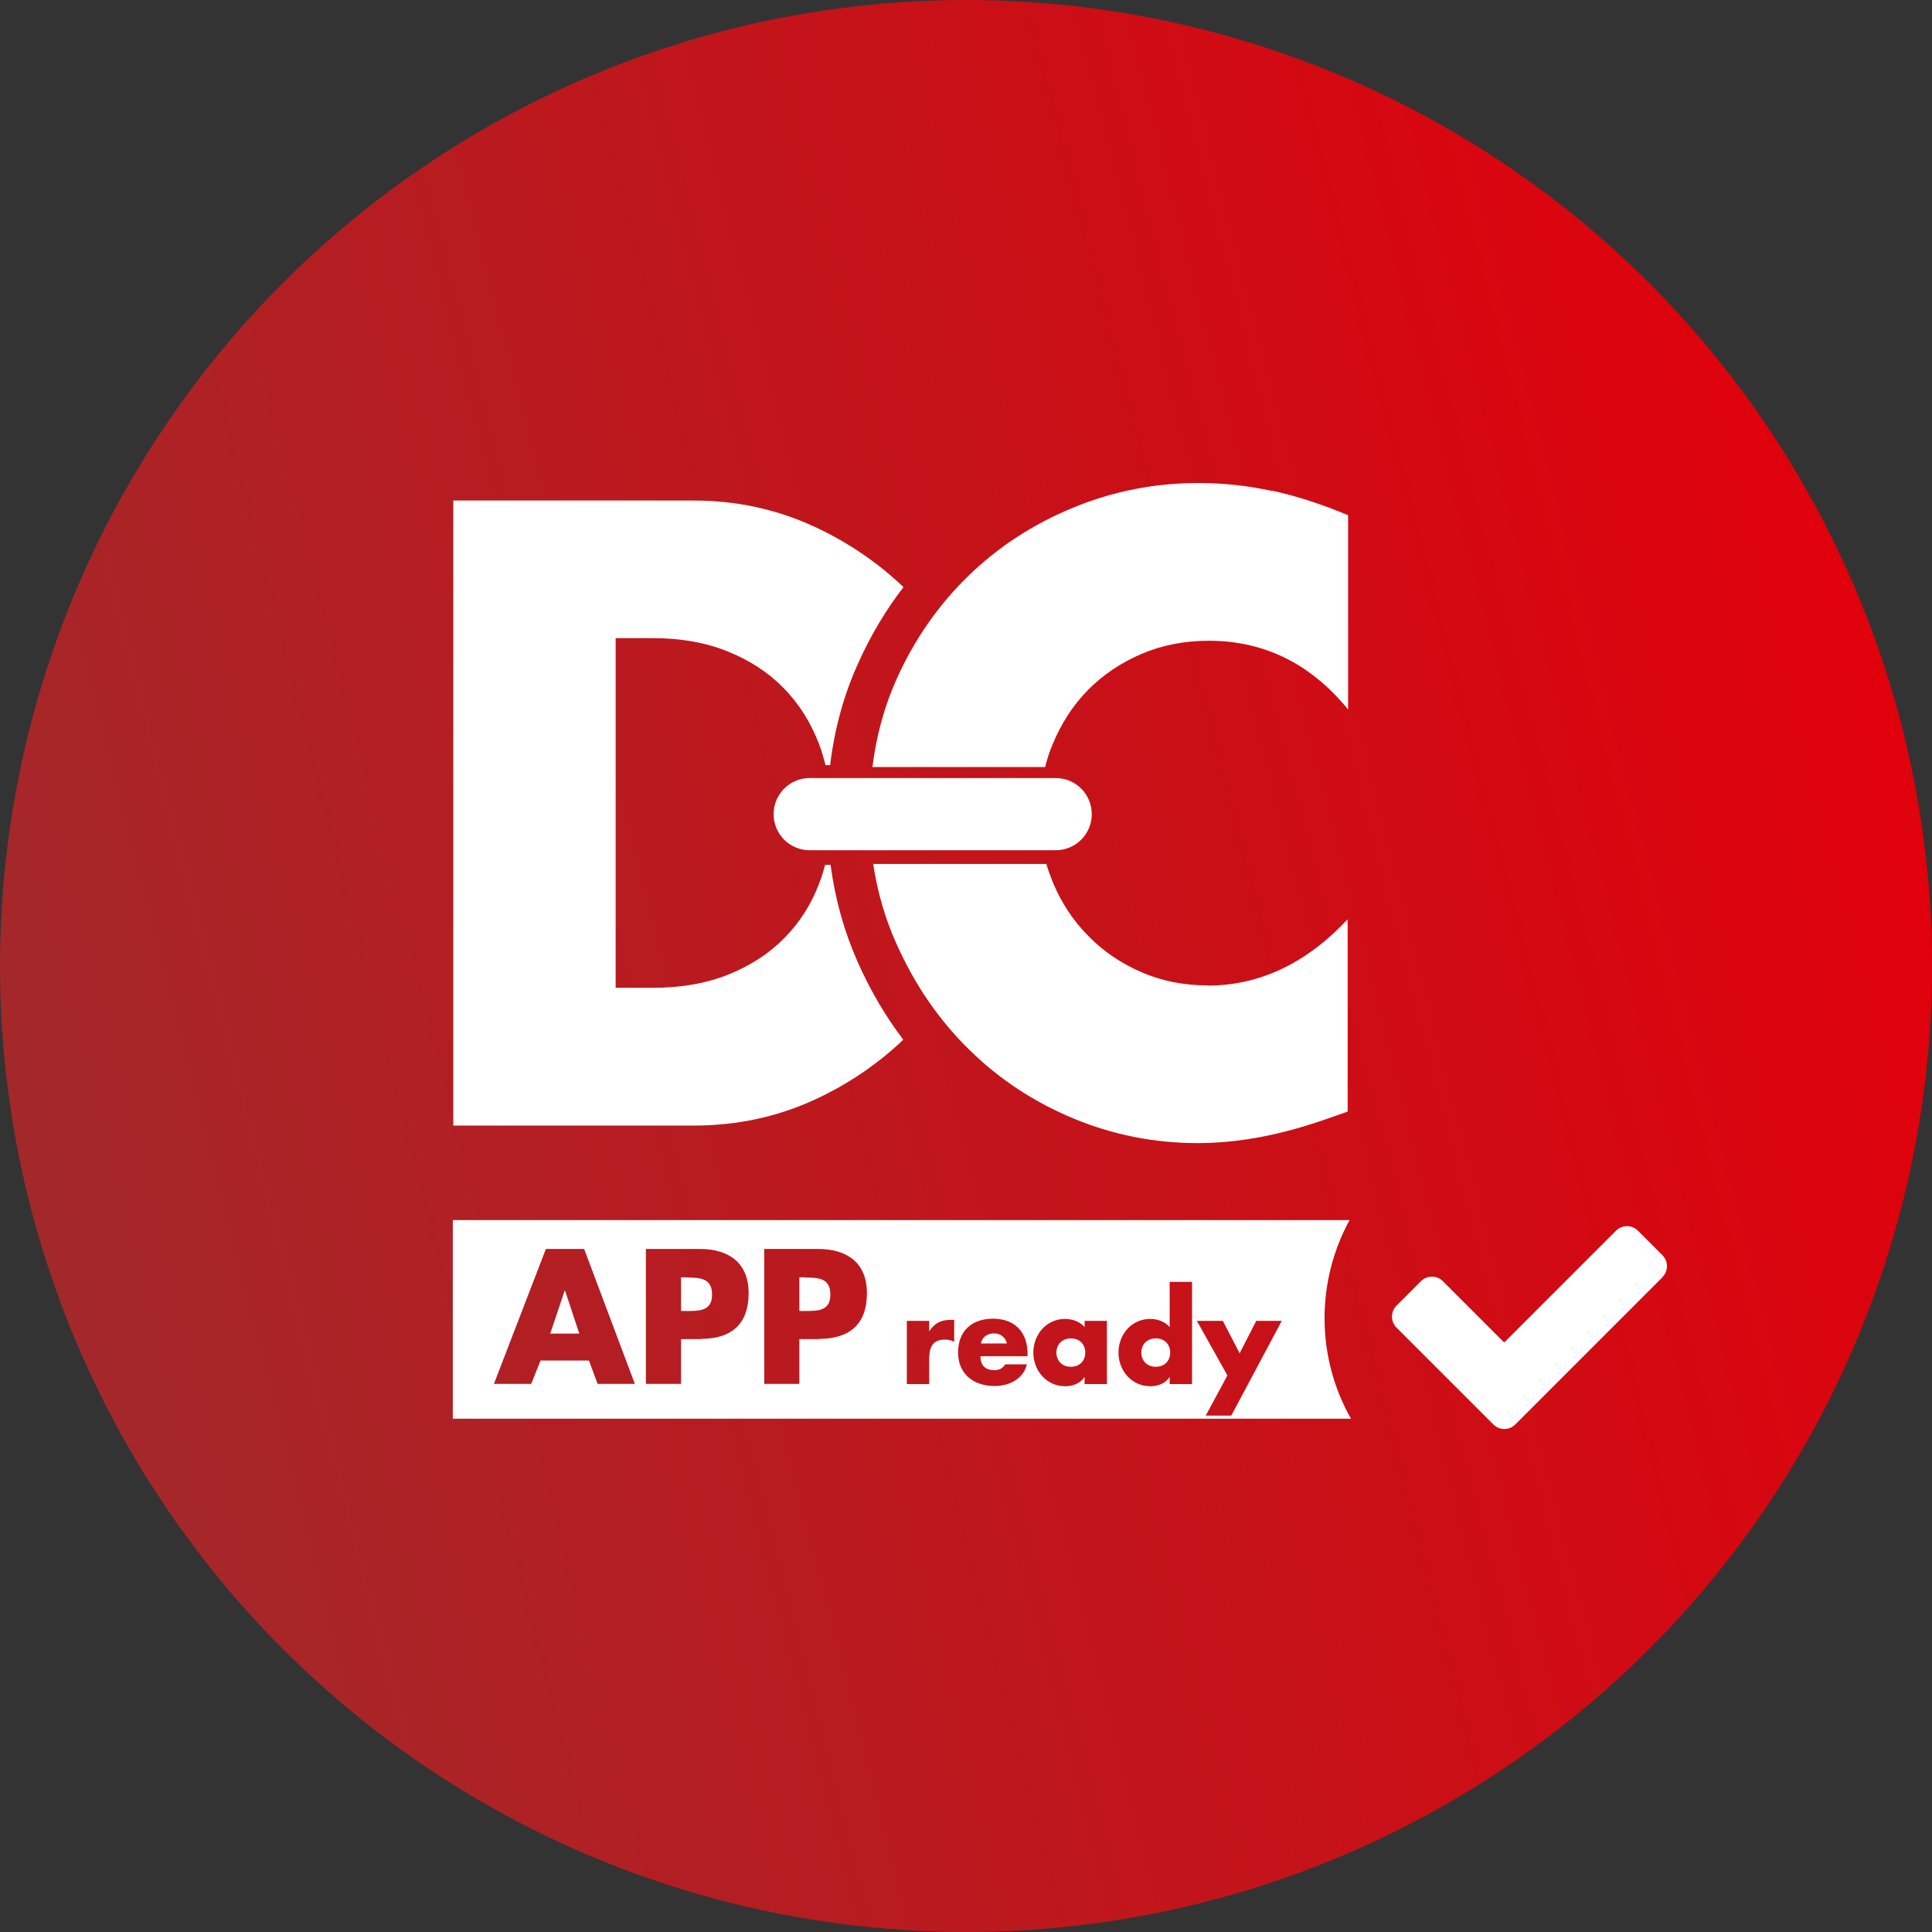 <svg width="64" height="64" viewBox="0 0 64 64" fill="none" xmlns="http://www.w3.org/2000/svg">
<rect x="0" y="0" width="64" height="64" fill="#333333" stroke="none"/>
<circle cx="32" cy="32" r="32" fill="url(#paint0_linear_894_2692)"/>
<path d="M53.533 40.768C53.732 40.568 54.059 40.568 54.258 40.768L55.07 41.58C55.27 41.779 55.27 42.105 55.07 42.305V42.312L50.195 47.188C49.996 47.387 49.67 47.387 49.471 47.188L46.26 43.977C46.061 43.778 46.061 43.452 46.26 43.253L47.072 42.44C47.271 42.241 47.598 42.241 47.797 42.44L49.829 44.472L53.533 40.768ZM44.706 40.417C44.18 41.381 43.878 42.488 43.878 43.667V43.675C43.878 44.878 44.196 46.017 44.754 46.997H15V40.417H44.706ZM39.648 43.755L40.659 45.563L39.942 46.894H40.787L42.46 43.755H41.615L41.065 44.83L40.508 43.755H39.648ZM35.282 43.691C34.661 43.691 34.23 44.209 34.23 44.807C34.231 45.404 34.669 45.922 35.29 45.922C35.529 45.922 35.792 45.826 35.92 45.619H35.928V45.85H36.668V43.755H35.928V43.962C35.776 43.779 35.521 43.691 35.282 43.691ZM38.747 42.464V43.962C38.596 43.779 38.341 43.691 38.102 43.691C37.481 43.691 37.051 44.209 37.051 44.807C37.051 45.404 37.489 45.922 38.11 45.922C38.349 45.922 38.612 45.826 38.739 45.619H38.747V45.85H39.488V42.464H38.747ZM32.893 43.683C32.216 43.683 31.738 44.073 31.737 44.798C31.737 45.523 32.255 45.913 32.948 45.913C33.187 45.913 33.426 45.858 33.617 45.738C33.808 45.619 33.96 45.443 34.016 45.196H33.299C33.211 45.332 33.1 45.388 32.94 45.388C32.638 45.388 32.478 45.228 32.478 44.926H34.039V44.846C34.039 44.129 33.617 43.683 32.893 43.683ZM31.467 43.723C31.18 43.723 30.933 43.843 30.789 44.098H30.781V43.755H30.04V45.85H30.781V45.006C30.781 44.647 30.885 44.376 31.299 44.376C31.41 44.376 31.506 44.392 31.609 44.448V43.723H31.467ZM18.083 41.373L16.362 45.842H17.597L17.907 45.069H19.509L19.796 45.842H21.03L19.35 41.373H18.083ZM21.396 41.373V45.842H22.56V44.36H23.213L23.221 44.352C24.232 44.352 24.799 43.858 24.799 42.839C24.799 41.819 24.13 41.373 23.174 41.373H21.396ZM25.316 41.373V45.842H26.48V44.36H27.133V44.352C28.152 44.352 28.718 43.858 28.718 42.839C28.718 41.819 28.049 41.373 27.093 41.373H25.316ZM35.474 44.336C35.776 44.336 35.951 44.544 35.951 44.807C35.951 45.069 35.776 45.276 35.474 45.276C35.171 45.276 34.995 45.061 34.995 44.807C34.995 44.552 35.171 44.336 35.474 44.336ZM38.285 44.336C38.588 44.336 38.764 44.544 38.764 44.807C38.764 45.069 38.588 45.276 38.285 45.276C37.983 45.276 37.808 45.061 37.808 44.807C37.808 44.552 37.983 44.336 38.285 44.336ZM32.933 44.169C33.132 44.169 33.315 44.305 33.355 44.504H32.494C32.534 44.281 32.718 44.169 32.933 44.169ZM19.19 44.177H18.227L18.704 42.759H18.72L19.19 44.177ZM22.751 42.32C23.205 42.32 23.588 42.345 23.588 42.887C23.588 43.428 23.173 43.428 22.751 43.428H22.56V42.312H22.751V42.32ZM26.671 42.32C27.125 42.32 27.507 42.345 27.507 42.887C27.507 43.428 27.093 43.428 26.671 43.428H26.48V42.312H26.671V42.32ZM34.661 28.619C34.717 28.81 34.789 29.002 34.86 29.185C35.139 29.877 35.537 30.483 36.039 30.992C36.541 31.51 37.13 31.908 37.808 32.203C38.485 32.498 39.217 32.642 40.006 32.642L39.998 32.649C41.719 32.649 43.272 31.917 44.643 30.451V36.824L44.093 37.016C43.265 37.31 42.5 37.525 41.783 37.66C41.074 37.796 40.365 37.867 39.672 37.867C38.246 37.867 36.876 37.596 35.569 37.055C34.263 36.513 33.107 35.756 32.111 34.776C31.108 33.797 30.311 32.633 29.706 31.287C29.324 30.443 29.068 29.559 28.925 28.619H34.661ZM22.982 16.581C24.392 16.581 25.715 16.868 26.949 17.434C28.072 17.951 29.06 18.621 29.929 19.449C29.339 20.214 28.829 21.067 28.415 21.999C27.945 23.043 27.642 24.158 27.499 25.345H27.348C27.284 25.106 27.213 24.859 27.125 24.628C26.846 23.911 26.456 23.297 25.954 22.787C25.444 22.269 24.831 21.871 24.098 21.576C23.365 21.281 22.544 21.139 21.628 21.139H20.394V32.722H21.628C22.56 32.722 23.396 32.578 24.129 32.283C24.862 31.988 25.483 31.582 25.985 31.072C26.487 30.562 26.878 29.957 27.141 29.248C27.22 29.057 27.276 28.858 27.332 28.65H27.523L27.515 28.658C27.666 29.797 27.969 30.873 28.423 31.893C28.837 32.825 29.339 33.67 29.921 34.442C29.061 35.263 28.081 35.924 26.974 36.434C25.739 36.999 24.408 37.286 22.982 37.286H15.016V16.581H22.982ZM34.972 25.774C35.633 25.774 36.166 26.309 36.166 26.97C36.166 27.631 35.633 28.165 34.972 28.165H26.822C26.161 28.165 25.627 27.631 25.627 26.97C25.627 26.308 26.161 25.774 26.822 25.774H34.972ZM39.703 16C40.523 16 41.336 16.087 42.133 16.263L42.149 16.255C42.946 16.43 43.782 16.701 44.658 17.067V23.504C43.416 21.983 41.878 21.226 40.046 21.226C39.241 21.226 38.493 21.369 37.808 21.664C37.123 21.959 36.533 22.358 36.039 22.859C35.537 23.369 35.155 23.966 34.868 24.659C34.765 24.898 34.685 25.153 34.621 25.408H28.901C29.029 24.373 29.292 23.409 29.698 22.501C30.296 21.171 31.092 20.031 32.088 19.067C33.084 18.104 34.238 17.354 35.56 16.812C36.875 16.271 38.253 16 39.703 16Z" fill="white"/>
<defs>
<linearGradient id="paint0_linear_894_2692" x1="-3.81284e-07" y1="40.776" x2="64.347" y2="24.371" gradientUnits="userSpaceOnUse">
<stop stop-color="#A2292B"/>
<stop offset="1" stop-color="#E2000B"/>
</linearGradient>
</defs>
</svg>
